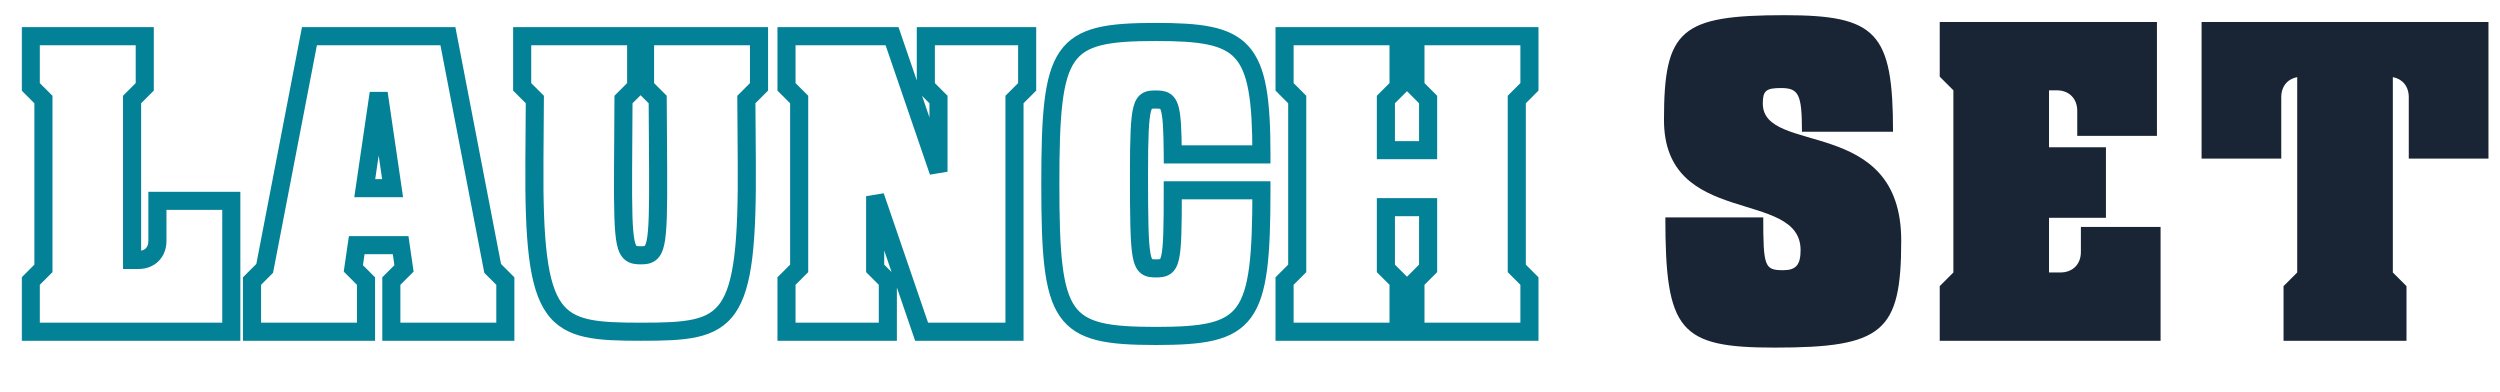 <?xml version="1.0" encoding="UTF-8"?> <svg xmlns="http://www.w3.org/2000/svg" width="829" height="130" viewBox="0 0 829 130" fill="none"><g clip-path="url(#clip0_335_11569)"><path d="M551.775 39.765C551.775 9.867 557.211 5.035 591.79 5.035C622.292 5.035 627.728 10.773 627.728 43.691H597.528C597.528 31.309 596.471 29.195 590.582 29.195C585.599 29.195 584.542 30.101 584.542 34.329C584.542 51.694 630.446 38.104 630.446 79.78C630.446 110.131 624.406 115.265 588.468 115.265C556.909 115.265 552.228 109.829 552.228 72.079H584.693C584.693 88.538 585.146 89.595 591.337 89.595C595.565 89.595 597.075 87.783 597.075 82.951C597.075 62.415 551.775 75.703 551.775 39.765ZM647.743 29.95L643.213 25.42V7.3H715.24V45.05H688.815V36.745C688.815 32.668 686.097 29.95 682.02 29.95H679.453V48.825H698.328V72.23H679.453V90.35H683.228C687.305 90.35 690.023 87.632 690.023 83.555V75.25H716.448V113H643.213V94.88L647.743 90.35V29.95ZM756.468 52.6H730.043V7.3H825.173V52.6H798.748V32.215C798.748 28.591 796.634 26.175 793.463 25.571V90.35L797.993 94.88V113H757.223V94.88L761.753 90.35V25.571C758.582 26.175 756.468 28.591 756.468 32.215V52.6Z" fill="#192434"></path><mask id="path-2-outside-1_335_11569" maskUnits="userSpaceOnUse" x="7" y="7" width="504" height="108" fill="black"><rect fill="white" x="7" y="7" width="504" height="108"></rect><path d="M10.2 12H48V28.8L43.8 33V86.2H45.9C49.68 86.2 52.2 83.68 52.2 79.9V66.6H76.7V110H10.2V93.2L14.4 89V33L10.2 28.8V12ZM83.569 93.2L87.769 89L102.609 12H148.529L163.369 89L167.569 93.2V110H129.769V93.2L133.969 89L132.849 81.3H118.289L117.169 89L121.369 93.2V110H83.569V93.2ZM130.189 62.4L125.569 30.9L120.949 62.4H130.189ZM173.152 28.8V12H210.952V28.8L206.752 33L206.612 55.96C206.472 82.98 207.172 84.66 212.492 84.66C217.672 84.66 218.372 82.84 218.232 55.96L218.092 33L213.892 28.8V12H251.692V28.8L247.492 33L247.632 53.3C248.052 107.9 242.032 110 212.632 110C183.232 110 176.792 107.9 177.212 53.3L177.352 33L173.152 28.8ZM260.805 12H295.805L311.205 56.94V33L307.005 28.8V12H340.605V28.8L336.405 33V110H305.605L290.205 65.06V89L294.405 93.2V110H260.805V93.2L265.005 89V33L260.805 28.8V12ZM348.289 61C348.289 15.64 351.649 10.6 383.289 10.6C412.549 10.6 418.289 14.94 418.289 51.2H388.889C388.749 33.98 387.909 33 383.289 33C378.669 33 377.689 33.28 377.689 57.5C377.689 87.74 378.109 89 383.289 89C388.469 89 388.889 87.74 388.889 63.1H418.289C418.289 106.5 414.369 111.4 383.289 111.4C351.649 111.4 348.289 106.36 348.289 61ZM425.962 28.8V12H463.762V28.8L459.562 33V49.8H473.562V33L469.362 28.8V12H507.162V28.8L502.962 33V89L507.162 93.2V110H469.362V93.2L473.562 89V68.7H459.562V89L463.762 93.2V110H425.962V93.2L430.162 89V33L425.962 28.8Z"></path></mask><path d="M10.2 12V9H7.2V12H10.2ZM48 12H51V9H48V12ZM48 28.8L50.121 30.921L51 30.043V28.8H48ZM43.8 33L41.679 30.879L40.8 31.757V33H43.8ZM43.8 86.2H40.8V89.2H43.8V86.2ZM52.2 66.6V63.6H49.2V66.6H52.2ZM76.7 66.6H79.7V63.6H76.7V66.6ZM76.7 110V113H79.7V110H76.7ZM10.2 110H7.2V113H10.2V110ZM10.2 93.2L8.079 91.079L7.2 91.957V93.2H10.2ZM14.4 89L16.521 91.121L17.4 90.243V89H14.4ZM14.4 33H17.4V31.757L16.521 30.879L14.4 33ZM10.2 28.8H7.2V30.043L8.079 30.921L10.2 28.8ZM10.2 12V15H48V12V9H10.2V12ZM48 12H45V28.8H48H51V12H48ZM48 28.8L45.879 26.679L41.679 30.879L43.8 33L45.921 35.121L50.121 30.921L48 28.8ZM43.8 33H40.8V86.2H43.8H46.8V33H43.8ZM43.8 86.2V89.2H45.9V86.2V83.2H43.8V86.2ZM45.9 86.2V89.2C48.472 89.2 50.848 88.33 52.589 86.589C54.33 84.848 55.2 82.472 55.2 79.9H52.2H49.2C49.2 81.108 48.81 81.882 48.346 82.346C47.882 82.81 47.108 83.2 45.9 83.2V86.2ZM52.2 79.9H55.2V66.6H52.2H49.2V79.9H52.2ZM52.2 66.6V69.6H76.7V66.6V63.6H52.2V66.6ZM76.7 66.6H73.7V110H76.7H79.7V66.6H76.7ZM76.7 110V107H10.2V110V113H76.7V110ZM10.2 110H13.2V93.2H10.2H7.2V110H10.2ZM10.2 93.2L12.321 95.321L16.521 91.121L14.4 89L12.279 86.879L8.079 91.079L10.2 93.2ZM14.4 89H17.4V33H14.4H11.4V89H14.4ZM14.4 33L16.521 30.879L12.321 26.679L10.2 28.8L8.079 30.921L12.279 35.121L14.4 33ZM10.2 28.8H13.2V12H10.2H7.2V28.8H10.2ZM83.569 93.2L81.447 91.079L80.569 91.957V93.2H83.569ZM87.769 89L89.89 91.121L90.54 90.471L90.715 89.568L87.769 89ZM102.609 12V9H100.132L99.663 11.432L102.609 12ZM148.529 12L151.475 11.432L151.006 9H148.529V12ZM163.369 89L160.423 89.568L160.597 90.471L161.247 91.121L163.369 89ZM167.569 93.2H170.569V91.957L169.69 91.079L167.569 93.2ZM167.569 110V113H170.569V110H167.569ZM129.769 110H126.769V113H129.769V110ZM129.769 93.2L127.647 91.079L126.769 91.957V93.2H129.769ZM133.969 89L136.09 91.121L137.154 90.057L136.938 88.568L133.969 89ZM132.849 81.3L135.818 80.868L135.444 78.3H132.849V81.3ZM118.289 81.3V78.3H115.694L115.32 80.868L118.289 81.3ZM117.169 89L114.2 88.568L113.983 90.057L115.047 91.121L117.169 89ZM121.369 93.2H124.369V91.957L123.49 91.079L121.369 93.2ZM121.369 110V113H124.369V110H121.369ZM83.569 110H80.569V113H83.569V110ZM130.189 62.4V65.4H133.661L133.157 61.965L130.189 62.4ZM125.569 30.9L128.537 30.465L122.601 30.465L125.569 30.9ZM120.949 62.4L117.981 61.965L117.477 65.4H120.949V62.4ZM83.569 93.2L85.69 95.321L89.89 91.121L87.769 89L85.647 86.879L81.447 91.079L83.569 93.2ZM87.769 89L90.715 89.568L105.555 12.568L102.609 12L99.663 11.432L84.823 88.432L87.769 89ZM102.609 12V15H148.529V12V9H102.609V12ZM148.529 12L145.583 12.568L160.423 89.568L163.369 89L166.315 88.432L151.475 11.432L148.529 12ZM163.369 89L161.247 91.121L165.447 95.321L167.569 93.2L169.69 91.079L165.49 86.879L163.369 89ZM167.569 93.2H164.569V110H167.569H170.569V93.2H167.569ZM167.569 110V107H129.769V110V113H167.569V110ZM129.769 110H132.769V93.2H129.769H126.769V110H129.769ZM129.769 93.2L131.89 95.321L136.09 91.121L133.969 89L131.847 86.879L127.647 91.079L129.769 93.2ZM133.969 89L136.938 88.568L135.818 80.868L132.849 81.3L129.88 81.732L131 89.432L133.969 89ZM132.849 81.3V78.3H118.289V81.3V84.3H132.849V81.3ZM118.289 81.3L115.32 80.868L114.2 88.568L117.169 89L120.138 89.432L121.258 81.732L118.289 81.3ZM117.169 89L115.047 91.121L119.247 95.321L121.369 93.2L123.49 91.079L119.29 86.879L117.169 89ZM121.369 93.2H118.369V110H121.369H124.369V93.2H121.369ZM121.369 110V107H83.569V110V113H121.369V110ZM83.569 110H86.569V93.2H83.569H80.569V110H83.569ZM130.189 62.4L133.157 61.965L128.537 30.465L125.569 30.9L122.601 31.335L127.221 62.835L130.189 62.4ZM125.569 30.9L122.601 30.465L117.981 61.965L120.949 62.4L123.917 62.835L128.537 31.335L125.569 30.9ZM120.949 62.4V65.4H130.189V62.4V59.4H120.949V62.4ZM173.152 28.8H170.152V30.043L171.031 30.921L173.152 28.8ZM173.152 12V9H170.152V12H173.152ZM210.952 12H213.952V9H210.952V12ZM210.952 28.8L213.074 30.921L213.952 30.043V28.8H210.952ZM206.752 33L204.631 30.879L203.76 31.75L203.752 32.982L206.752 33ZM206.612 55.96L203.612 55.942L203.612 55.944L206.612 55.96ZM218.232 55.96L221.232 55.944L221.232 55.942L218.232 55.96ZM218.092 33L221.092 32.982L221.085 31.75L220.214 30.879L218.092 33ZM213.892 28.8H210.892V30.043L211.771 30.921L213.892 28.8ZM213.892 12V9H210.892V12H213.892ZM251.692 12H254.692V9H251.692V12ZM251.692 28.8L253.814 30.921L254.692 30.043V28.8H251.692ZM247.492 33L245.371 30.879L244.484 31.766L244.492 33.021L247.492 33ZM247.632 53.3L244.632 53.321L244.632 53.323L247.632 53.3ZM177.212 53.3L180.212 53.323L180.212 53.321L177.212 53.3ZM177.352 33L180.352 33.021L180.361 31.766L179.474 30.879L177.352 33ZM173.152 28.8H176.152V12H173.152H170.152V28.8H173.152ZM173.152 12V15H210.952V12V9H173.152V12ZM210.952 12H207.952V28.8H210.952H213.952V12H210.952ZM210.952 28.8L208.831 26.679L204.631 30.879L206.752 33L208.874 35.121L213.074 30.921L210.952 28.8ZM206.752 33L203.752 32.982L203.612 55.942L206.612 55.96L209.612 55.978L209.752 33.018L206.752 33ZM206.612 55.96L203.612 55.944C203.543 69.292 203.663 76.877 204.573 81.078C205.037 83.221 205.839 85.183 207.566 86.416C209.23 87.605 211.165 87.66 212.492 87.66V84.66V81.66C211.16 81.66 211.012 81.505 211.053 81.534C211.157 81.609 210.795 81.462 210.437 79.808C209.702 76.413 209.541 69.648 209.612 55.975L206.612 55.96ZM212.492 84.66V87.66C213.814 87.66 215.738 87.591 217.388 86.36C219.068 85.107 219.842 83.144 220.293 81.009C221.181 76.801 221.301 69.229 221.232 55.944L218.232 55.96L215.232 55.976C215.303 69.571 215.144 76.349 214.422 79.771C214.067 81.451 213.704 81.623 213.801 81.551C213.867 81.501 213.761 81.66 212.492 81.66V84.66ZM218.232 55.96L221.232 55.942L221.092 32.982L218.092 33L215.092 33.018L215.232 55.978L218.232 55.96ZM218.092 33L220.214 30.879L216.014 26.679L213.892 28.8L211.771 30.921L215.971 35.121L218.092 33ZM213.892 28.8H216.892V12H213.892H210.892V28.8H213.892ZM213.892 12V15H251.692V12V9H213.892V12ZM251.692 12H248.692V28.8H251.692H254.692V12H251.692ZM251.692 28.8L249.571 26.679L245.371 30.879L247.492 33L249.614 35.121L253.814 30.921L251.692 28.8ZM247.492 33L244.492 33.021L244.632 53.321L247.632 53.3L250.632 53.279L250.492 32.979L247.492 33ZM247.632 53.3L244.632 53.323C244.737 66.95 244.437 77.157 243.497 84.829C242.552 92.544 240.996 97.338 238.854 100.409C236.823 103.32 234.066 104.961 229.908 105.891C225.593 106.857 220.038 107 212.632 107V110V113C219.926 113 226.149 112.881 231.218 111.746C236.445 110.577 240.679 108.28 243.775 103.841C246.761 99.562 248.469 93.593 249.453 85.558C250.442 77.48 250.737 66.95 250.632 53.277L247.632 53.3ZM212.632 110V107C205.228 107 199.643 106.857 195.286 105.89C191.079 104.957 188.264 103.308 186.184 100.385C183.997 97.313 182.394 92.521 181.411 84.814C180.434 77.149 180.107 66.946 180.212 53.323L177.212 53.3L174.212 53.277C174.107 66.954 174.429 77.489 175.459 85.573C176.485 93.617 178.25 99.587 181.296 103.865C184.448 108.292 188.729 110.581 193.986 111.748C199.091 112.88 205.337 113 212.632 113V110ZM177.212 53.3L180.212 53.321L180.352 33.021L177.352 33L174.352 32.979L174.212 53.279L177.212 53.3ZM177.352 33L179.474 30.879L175.274 26.679L173.152 28.8L171.031 30.921L175.231 35.121L177.352 33ZM260.805 12V9H257.805V12H260.805ZM295.805 12L298.643 11.027L297.949 9H295.805V12ZM311.205 56.94L308.367 57.913L314.205 56.94H311.205ZM311.205 33H314.205V31.757L313.327 30.879L311.205 33ZM307.005 28.8H304.005V30.043L304.884 30.921L307.005 28.8ZM307.005 12V9H304.005V12H307.005ZM340.605 12H343.605V9H340.605V12ZM340.605 28.8L342.727 30.921L343.605 30.043V28.8H340.605ZM336.405 33L334.284 30.879L333.405 31.757V33H336.405ZM336.405 110V113H339.405V110H336.405ZM305.605 110L302.767 110.973L303.462 113H305.605V110ZM290.205 65.06L293.043 64.088L287.205 65.06H290.205ZM290.205 89H287.205V90.243L288.084 91.121L290.205 89ZM294.405 93.2H297.405V91.957L296.527 91.079L294.405 93.2ZM294.405 110V113H297.405V110H294.405ZM260.805 110H257.805V113H260.805V110ZM260.805 93.2L258.684 91.079L257.805 91.957V93.2H260.805ZM265.005 89L267.127 91.121L268.005 90.243V89H265.005ZM265.005 33H268.005V31.757L267.127 30.879L265.005 33ZM260.805 28.8H257.805V30.043L258.684 30.921L260.805 28.8ZM260.805 12V15H295.805V12V9H260.805V12ZM295.805 12L292.967 12.973L308.367 57.913L311.205 56.94L314.043 55.968L298.643 11.027L295.805 12ZM311.205 56.94H314.205V33H311.205H308.205V56.94H311.205ZM311.205 33L313.327 30.879L309.127 26.679L307.005 28.8L304.884 30.921L309.084 35.121L311.205 33ZM307.005 28.8H310.005V12H307.005H304.005V28.8H307.005ZM307.005 12V15H340.605V12V9H307.005V12ZM340.605 12H337.605V28.8H340.605H343.605V12H340.605ZM340.605 28.8L338.484 26.679L334.284 30.879L336.405 33L338.527 35.121L342.727 30.921L340.605 28.8ZM336.405 33H333.405V110H336.405H339.405V33H336.405ZM336.405 110V107H305.605V110V113H336.405V110ZM305.605 110L308.443 109.027L293.043 64.088L290.205 65.06L287.367 66.032L302.767 110.973L305.605 110ZM290.205 65.06H287.205V89H290.205H293.205V65.06H290.205ZM290.205 89L288.084 91.121L292.284 95.321L294.405 93.2L296.527 91.079L292.327 86.879L290.205 89ZM294.405 93.2H291.405V110H294.405H297.405V93.2H294.405ZM294.405 110V107H260.805V110V113H294.405V110ZM260.805 110H263.805V93.2H260.805H257.805V110H260.805ZM260.805 93.2L262.927 95.321L267.127 91.121L265.005 89L262.884 86.879L258.684 91.079L260.805 93.2ZM265.005 89H268.005V33H265.005H262.005V89H265.005ZM265.005 33L267.127 30.879L262.927 26.679L260.805 28.8L258.684 30.921L262.884 35.121L265.005 33ZM260.805 28.8H263.805V12H260.805H257.805V28.8H260.805ZM418.289 51.2V54.2H421.289V51.2H418.289ZM388.889 51.2L385.889 51.224L385.913 54.2H388.889V51.2ZM388.889 63.1V60.1H385.889V63.1H388.889ZM418.289 63.1H421.289V60.1H418.289V63.1ZM348.289 61H351.289C351.289 49.659 351.501 40.998 352.288 34.341C353.078 27.65 354.413 23.355 356.391 20.497C358.272 17.778 360.945 16.061 365.194 15.008C369.569 13.923 375.385 13.6 383.289 13.6V10.6V7.6C375.373 7.6 368.904 7.907 363.75 9.184C358.47 10.493 354.371 12.872 351.457 17.083C348.64 21.155 347.157 26.625 346.329 33.637C345.497 40.682 345.289 49.661 345.289 61H348.289ZM383.289 10.6V13.6C390.585 13.6 396.162 13.876 400.488 14.781C404.754 15.674 407.554 17.128 409.539 19.317C411.558 21.545 413.038 24.868 413.983 30.093C414.929 35.324 415.289 42.174 415.289 51.2H418.289H421.289C421.289 42.096 420.932 34.806 419.887 29.025C418.841 23.238 417.057 18.677 413.984 15.288C410.876 11.859 406.755 9.963 401.716 8.908C396.736 7.866 390.623 7.6 383.289 7.6V10.6ZM418.289 51.2V48.2H388.889V51.2V54.2H418.289V51.2ZM388.889 51.2L391.889 51.176C391.854 46.862 391.775 43.497 391.598 40.888C391.424 38.327 391.144 36.27 390.613 34.688C390.048 33.005 389.091 31.557 387.422 30.733C385.989 30.024 384.405 30 383.289 30V33V36C383.834 36 384.196 36.016 384.464 36.051C384.721 36.084 384.787 36.123 384.765 36.112C384.557 36.01 384.685 35.883 384.925 36.597C385.199 37.413 385.444 38.829 385.612 41.295C385.776 43.713 385.854 46.928 385.889 51.224L388.889 51.2ZM383.289 33V30C382.323 30 380.566 29.95 379.028 30.789C377.238 31.765 376.36 33.502 375.857 35.398C375.359 37.274 375.083 39.85 374.918 43.311C374.75 46.819 374.689 51.437 374.689 57.5H377.689H380.689C380.689 51.453 380.751 46.954 380.911 43.597C381.074 40.194 381.332 38.159 381.656 36.937C381.975 35.736 382.208 35.888 381.902 36.056C381.848 36.085 381.945 36 383.289 36V33ZM377.689 57.5H374.689C374.689 72.459 374.781 80.695 375.596 85.132C376.001 87.334 376.704 89.404 378.4 90.709C380.073 91.996 382.076 92 383.289 92V89V86C381.912 86 381.92 85.847 382.058 85.953C382.218 86.076 381.845 85.941 381.497 84.048C380.808 80.295 380.689 72.781 380.689 57.5H377.689ZM383.289 89V92C384.517 92 386.386 91.981 387.994 90.927C389.742 89.782 390.524 87.909 390.96 85.939C391.402 83.949 391.62 81.24 391.741 77.642C391.863 74.002 391.889 69.255 391.889 63.1H388.889H385.889C385.889 69.265 385.863 73.915 385.744 77.441C385.624 81.01 385.414 83.236 385.103 84.641C384.787 86.066 384.493 86.048 384.705 85.909C384.777 85.862 384.651 86 383.289 86V89ZM388.889 63.1V66.1H418.289V63.1V60.1H388.889V63.1ZM418.289 63.1H415.289C415.289 73.943 415.042 82.217 414.216 88.57C413.387 94.949 412.013 99.034 410.023 101.754C408.119 104.356 405.42 106.019 401.169 107.039C396.808 108.086 391.05 108.4 383.289 108.4V111.4V114.4C391.068 114.4 397.455 114.101 402.57 112.873C407.796 111.619 411.904 109.344 414.865 105.296C417.741 101.366 419.289 96.089 420.166 89.343C421.046 82.571 421.289 73.957 421.289 63.1H418.289ZM383.289 111.4V108.4C375.385 108.4 369.569 108.077 365.194 106.992C360.945 105.939 358.272 104.222 356.391 101.503C354.413 98.645 353.078 94.35 352.288 87.659C351.501 81.002 351.289 72.341 351.289 61H348.289H345.289C345.289 72.339 345.497 81.318 346.329 88.363C347.157 95.375 348.64 100.845 351.457 104.917C354.371 109.128 358.47 111.506 363.75 112.816C368.904 114.093 375.373 114.4 383.289 114.4V111.4ZM425.962 28.8H422.962V30.043L423.84 30.921L425.962 28.8ZM425.962 12V9H422.962V12H425.962ZM463.762 12H466.762V9H463.762V12ZM463.762 28.8L465.883 30.921L466.762 30.043V28.8H463.762ZM459.562 33L457.44 30.879L456.562 31.757V33H459.562ZM459.562 49.8H456.562V52.8H459.562V49.8ZM473.562 49.8V52.8H476.562V49.8H473.562ZM473.562 33H476.562V31.757L475.683 30.879L473.562 33ZM469.362 28.8H466.362V30.043L467.24 30.921L469.362 28.8ZM469.362 12V9H466.362V12H469.362ZM507.162 12H510.162V9H507.162V12ZM507.162 28.8L509.283 30.921L510.162 30.043V28.8H507.162ZM502.962 33L500.84 30.879L499.962 31.757V33H502.962ZM502.962 89H499.962V90.243L500.84 91.121L502.962 89ZM507.162 93.2H510.162V91.957L509.283 91.079L507.162 93.2ZM507.162 110V113H510.162V110H507.162ZM469.362 110H466.362V113H469.362V110ZM469.362 93.2L467.24 91.079L466.362 91.957V93.2H469.362ZM473.562 89L475.683 91.121L476.562 90.243V89H473.562ZM473.562 68.7H476.562V65.7H473.562V68.7ZM459.562 68.7V65.7H456.562V68.7H459.562ZM459.562 89H456.562V90.243L457.44 91.121L459.562 89ZM463.762 93.2H466.762V91.957L465.883 91.079L463.762 93.2ZM463.762 110V113H466.762V110H463.762ZM425.962 110H422.962V113H425.962V110ZM425.962 93.2L423.84 91.079L422.962 91.957V93.2H425.962ZM430.162 89L432.283 91.121L433.162 90.243V89H430.162ZM430.162 33H433.162V31.757L432.283 30.879L430.162 33ZM425.962 28.8H428.962V12H425.962H422.962V28.8H425.962ZM425.962 12V15H463.762V12V9H425.962V12ZM463.762 12H460.762V28.8H463.762H466.762V12H463.762ZM463.762 28.8L461.64 26.679L457.44 30.879L459.562 33L461.683 35.121L465.883 30.921L463.762 28.8ZM459.562 33H456.562V49.8H459.562H462.562V33H459.562ZM459.562 49.8V52.8H473.562V49.8V46.8H459.562V49.8ZM473.562 49.8H476.562V33H473.562H470.562V49.8H473.562ZM473.562 33L475.683 30.879L471.483 26.679L469.362 28.8L467.24 30.921L471.44 35.121L473.562 33ZM469.362 28.8H472.362V12H469.362H466.362V28.8H469.362ZM469.362 12V15H507.162V12V9H469.362V12ZM507.162 12H504.162V28.8H507.162H510.162V12H507.162ZM507.162 28.8L505.04 26.679L500.84 30.879L502.962 33L505.083 35.121L509.283 30.921L507.162 28.8ZM502.962 33H499.962V89H502.962H505.962V33H502.962ZM502.962 89L500.84 91.121L505.04 95.321L507.162 93.2L509.283 91.079L505.083 86.879L502.962 89ZM507.162 93.2H504.162V110H507.162H510.162V93.2H507.162ZM507.162 110V107H469.362V110V113H507.162V110ZM469.362 110H472.362V93.2H469.362H466.362V110H469.362ZM469.362 93.2L471.483 95.321L475.683 91.121L473.562 89L471.44 86.879L467.24 91.079L469.362 93.2ZM473.562 89H476.562V68.7H473.562H470.562V89H473.562ZM473.562 68.7V65.7H459.562V68.7V71.7H473.562V68.7ZM459.562 68.7H456.562V89H459.562H462.562V68.7H459.562ZM459.562 89L457.44 91.121L461.64 95.321L463.762 93.2L465.883 91.079L461.683 86.879L459.562 89ZM463.762 93.2H460.762V110H463.762H466.762V93.2H463.762ZM463.762 110V107H425.962V110V113H463.762V110ZM425.962 110H428.962V93.2H425.962H422.962V110H425.962ZM425.962 93.2L428.083 95.321L432.283 91.121L430.162 89L428.04 86.879L423.84 91.079L425.962 93.2ZM430.162 89H433.162V33H430.162H427.162V89H430.162ZM430.162 33L432.283 30.879L428.083 26.679L425.962 28.8L423.84 30.921L428.04 35.121L430.162 33Z" fill="#038196" mask="url(#path-2-outside-1_335_11569)"></path></g><defs><clipPath id="clip0_335_11569"><rect width="829" height="130" fill="white"></rect></clipPath></defs></svg> 